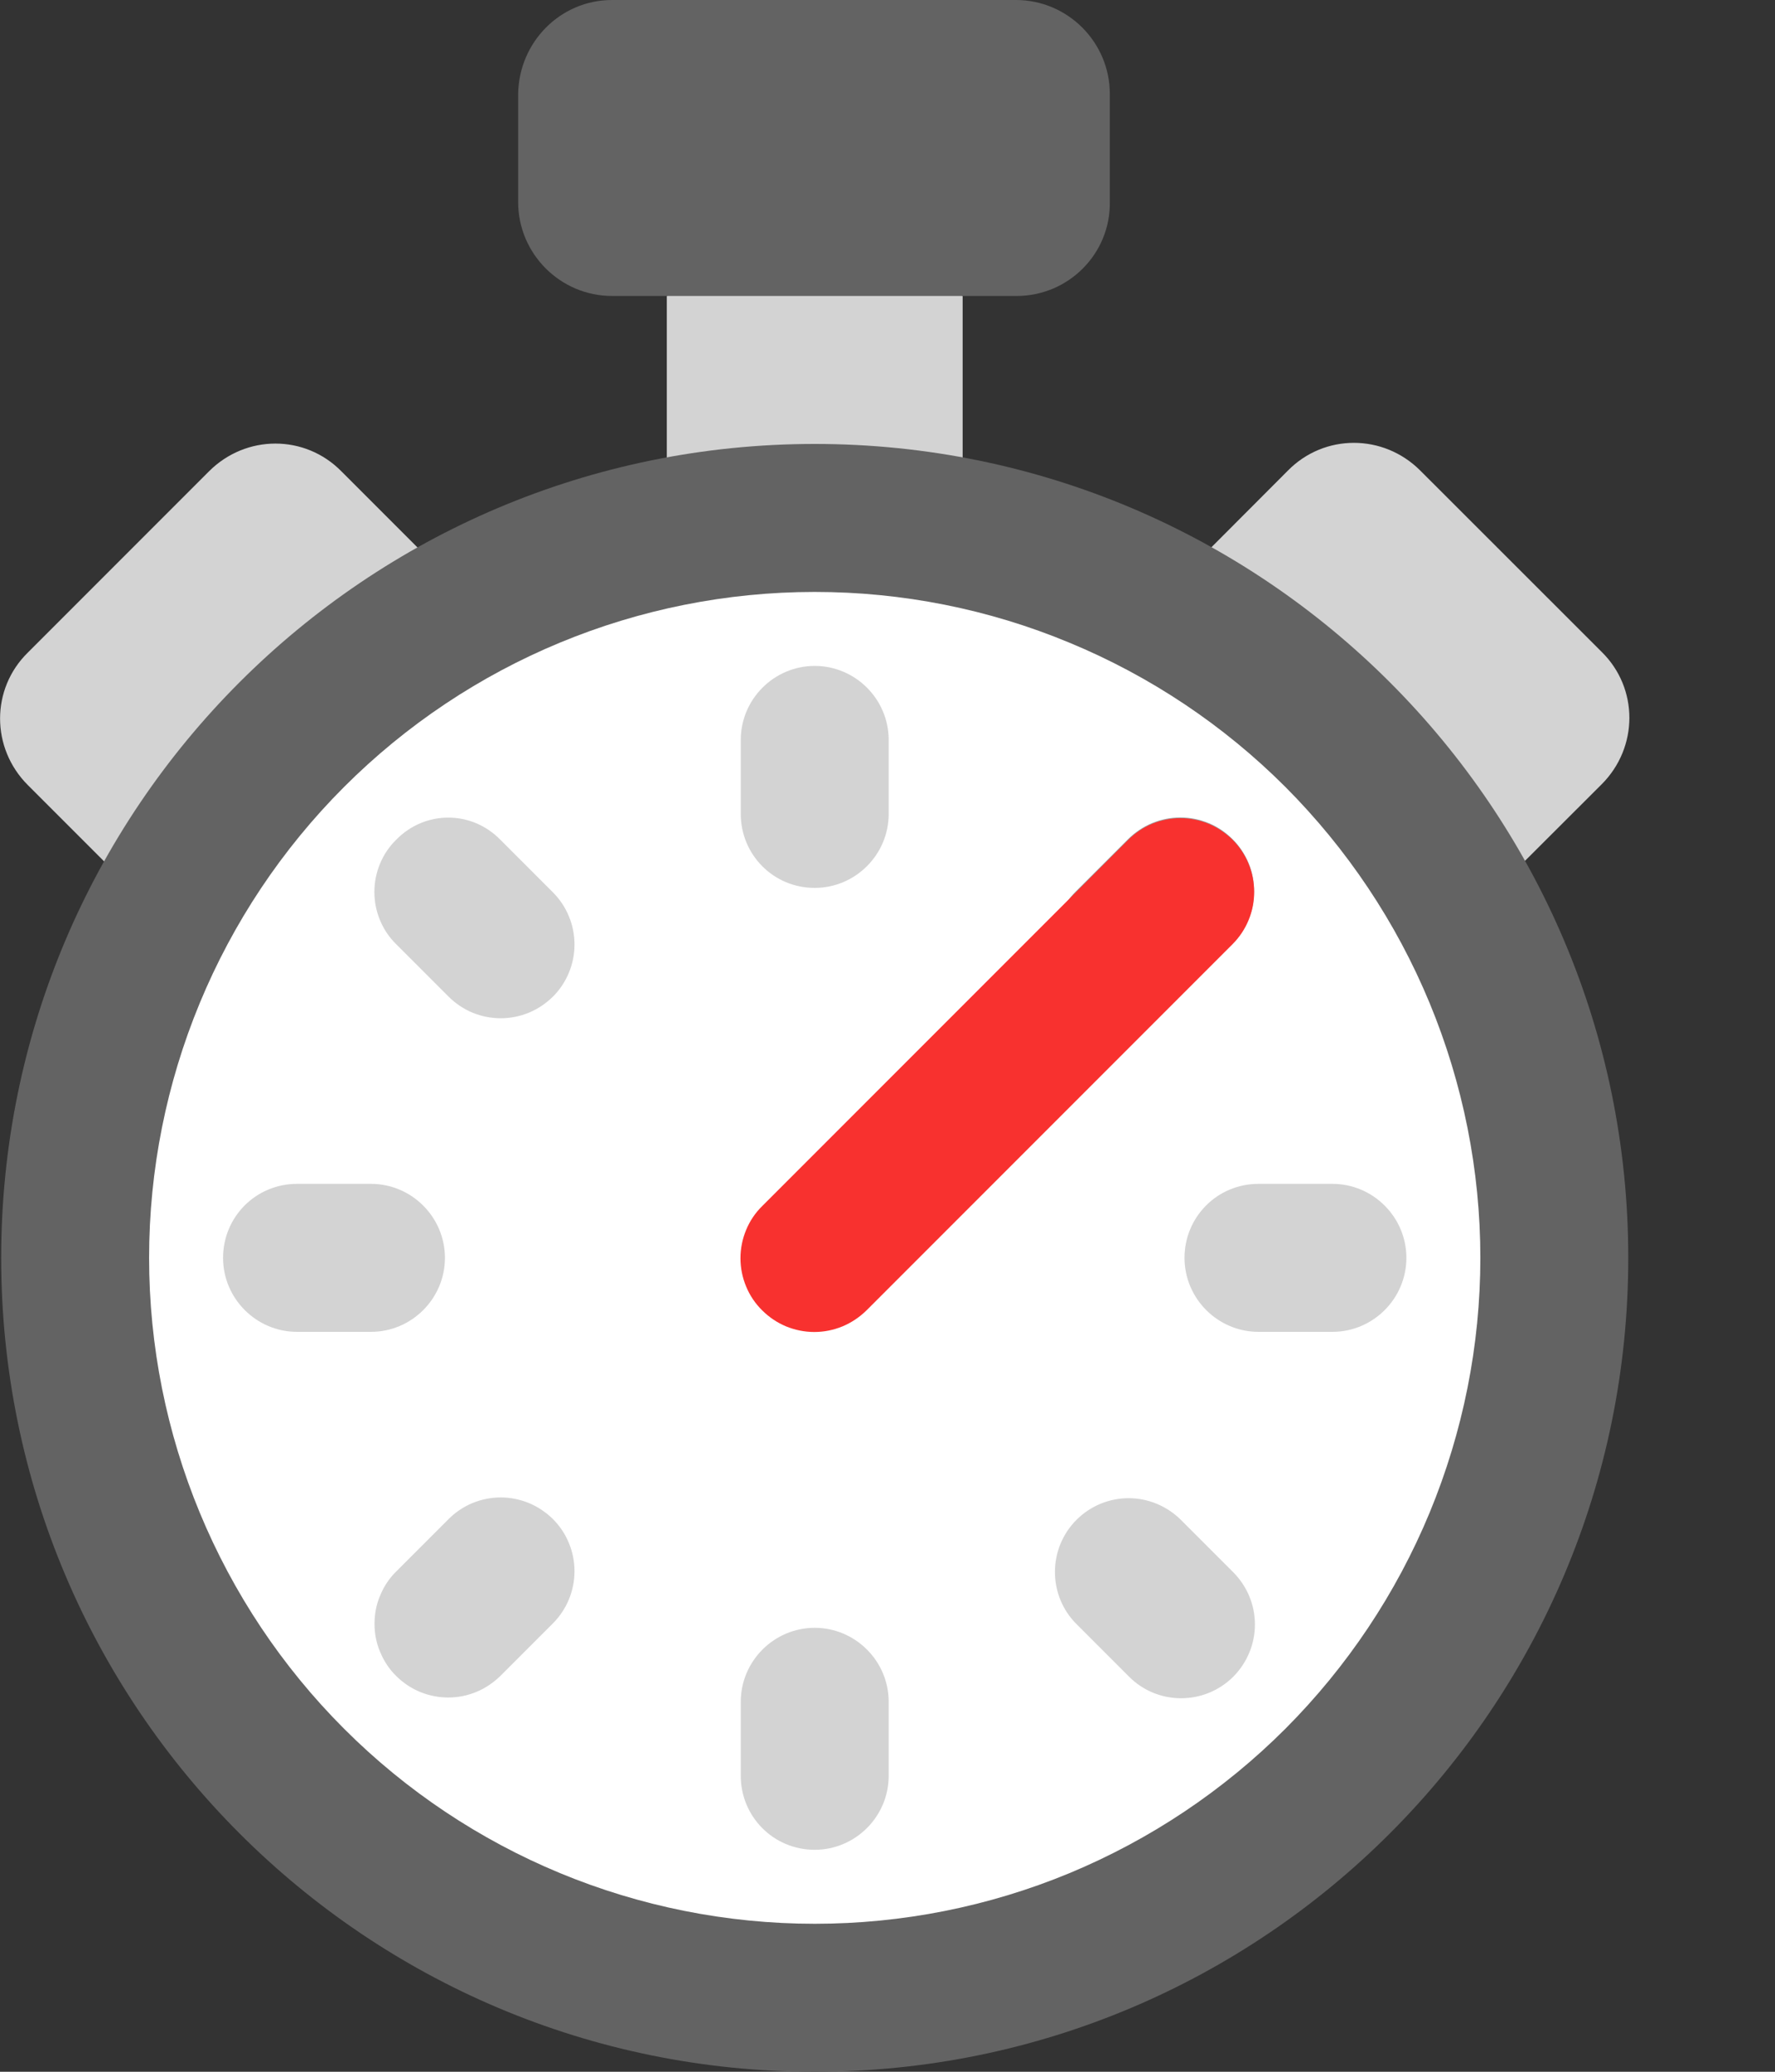 <svg width="12" height="14" viewBox="0 0 12 14" fill="none" xmlns="http://www.w3.org/2000/svg">
<rect x="0" y="0" width="12" height="14" fill="#333333" stroke="none"/>
<path d="M6.508 2L5.508 1.5L4.508 2V3.5H6.508V2ZM2.822 4.595L1.597 5.82C1.347 6.07 0.948 6.07 0.703 5.82L0.188 5.305C-0.062 5.055 -0.062 4.655 0.188 4.41L1.413 3.185C1.663 2.935 2.062 2.935 2.308 3.185L2.828 3.705C3.072 3.945 3.072 4.35 2.822 4.595ZM9.412 5.82L8.188 4.595C7.938 4.35 7.938 3.945 8.188 3.7L8.707 3.18C8.953 2.93 9.352 2.93 9.602 3.18L10.828 4.405C11.078 4.65 11.078 5.05 10.828 5.3L10.307 5.82C10.062 6.07 9.662 6.07 9.412 5.82Z" fill="#D3D3D3"/>
<path d="M4.138 2H6.873C7.223 2 7.508 1.715 7.503 1.365V0.635C7.503 0.285 7.218 0 6.868 0H4.138C3.788 0 3.508 0.285 3.503 0.635V1.365C3.503 1.715 3.788 2 4.138 2ZM11.008 8.5C11.008 11.537 8.545 14 5.508 14C2.47 14 0.008 11.537 0.008 8.5C0.008 5.463 2.47 3 5.508 3C8.545 3 11.008 5.463 11.008 8.5Z" fill="#636363"/>
<path d="M5.508 13C6.099 13 6.684 12.884 7.23 12.658C7.776 12.431 8.272 12.1 8.69 11.682C9.107 11.264 9.439 10.768 9.665 10.222C9.891 9.676 10.008 9.091 10.008 8.5C10.008 7.909 9.891 7.324 9.665 6.778C9.439 6.232 9.107 5.736 8.69 5.318C8.272 4.9 7.776 4.569 7.23 4.343C6.684 4.116 6.099 4 5.508 4C4.314 4 3.17 4.474 2.326 5.318C1.482 6.162 1.008 7.307 1.008 8.5C1.008 9.693 1.482 10.838 2.326 11.682C3.17 12.526 4.314 13 5.508 13Z" fill="white"/>
<path d="M7.272 6.025L7.627 5.67C7.674 5.624 7.729 5.587 7.789 5.562C7.85 5.537 7.915 5.524 7.98 5.524C8.045 5.524 8.11 5.537 8.171 5.562C8.231 5.587 8.286 5.624 8.332 5.67C8.379 5.716 8.415 5.771 8.441 5.832C8.466 5.892 8.478 5.957 8.478 6.022C8.478 6.088 8.466 6.153 8.441 6.213C8.415 6.274 8.379 6.329 8.332 6.375L7.977 6.73C7.931 6.776 7.876 6.813 7.816 6.838C7.755 6.863 7.69 6.876 7.625 6.876C7.56 6.876 7.495 6.863 7.434 6.838C7.374 6.813 7.319 6.776 7.272 6.73C7.226 6.684 7.189 6.629 7.164 6.568C7.139 6.508 7.126 6.443 7.126 6.377C7.126 6.312 7.139 6.247 7.164 6.187C7.189 6.126 7.226 6.071 7.272 6.025Z" fill="#9B9B9B"/>
<path d="M5.008 5.5V5C5.008 4.725 5.233 4.5 5.508 4.5C5.783 4.5 6.008 4.725 6.008 5V5.5C6.008 5.775 5.783 6 5.508 6C5.228 6 5.008 5.775 5.008 5.5ZM5.008 12V11.5C5.008 11.225 5.233 11 5.508 11C5.783 11 6.008 11.225 6.008 11.5V12C6.008 12.275 5.783 12.5 5.508 12.5C5.228 12.5 5.008 12.275 5.008 12ZM9.008 8H8.508C8.228 8 8.008 8.225 8.008 8.5C8.008 8.775 8.233 9 8.508 9H9.008C9.283 9 9.508 8.775 9.508 8.5C9.508 8.225 9.283 8 9.008 8ZM2.008 8H2.508C2.783 8 3.008 8.225 3.008 8.5C3.008 8.775 2.783 9 2.508 9H2.008C1.733 9 1.508 8.775 1.508 8.5C1.508 8.225 1.728 8 2.008 8ZM8.338 10.625L7.983 10.27C7.889 10.177 7.762 10.124 7.63 10.124C7.498 10.124 7.371 10.177 7.278 10.27C7.184 10.364 7.132 10.49 7.132 10.623C7.132 10.755 7.184 10.882 7.278 10.975L7.633 11.33C7.726 11.424 7.853 11.476 7.985 11.476C8.117 11.476 8.244 11.424 8.338 11.33C8.431 11.236 8.484 11.11 8.484 10.977C8.484 10.845 8.431 10.719 8.338 10.625ZM3.383 5.675L3.738 6.03C3.784 6.076 3.821 6.131 3.846 6.192C3.871 6.252 3.884 6.317 3.884 6.383C3.884 6.448 3.871 6.513 3.846 6.573C3.821 6.634 3.784 6.689 3.738 6.735C3.691 6.781 3.636 6.818 3.576 6.843C3.515 6.868 3.451 6.881 3.385 6.881C3.32 6.881 3.255 6.868 3.194 6.843C3.134 6.818 3.079 6.781 3.033 6.735L2.678 6.38C2.631 6.334 2.594 6.279 2.569 6.218C2.544 6.158 2.531 6.093 2.531 6.027C2.531 5.962 2.544 5.897 2.569 5.837C2.594 5.776 2.631 5.721 2.678 5.675C2.873 5.475 3.188 5.475 3.383 5.675ZM3.033 10.265L2.678 10.62C2.631 10.666 2.595 10.721 2.57 10.782C2.544 10.842 2.532 10.907 2.532 10.973C2.532 11.038 2.544 11.103 2.57 11.163C2.595 11.224 2.631 11.279 2.678 11.325C2.724 11.371 2.779 11.408 2.839 11.433C2.9 11.458 2.965 11.471 3.03 11.471C3.096 11.471 3.16 11.458 3.221 11.433C3.281 11.408 3.336 11.371 3.383 11.325L3.738 10.97C3.784 10.924 3.821 10.869 3.846 10.808C3.871 10.748 3.884 10.683 3.884 10.617C3.884 10.552 3.871 10.487 3.846 10.427C3.821 10.366 3.784 10.311 3.738 10.265C3.691 10.219 3.636 10.182 3.576 10.157C3.515 10.132 3.451 10.119 3.385 10.119C3.32 10.119 3.255 10.132 3.194 10.157C3.134 10.182 3.079 10.219 3.033 10.265Z" fill="#D3D3D3"/>
<path d="M5.153 8.855C5.106 8.809 5.069 8.754 5.044 8.693C5.019 8.633 5.006 8.568 5.006 8.503C5.006 8.437 5.019 8.372 5.044 8.312C5.069 8.251 5.106 8.196 5.153 8.15L7.628 5.675C7.674 5.629 7.729 5.592 7.789 5.567C7.85 5.542 7.915 5.529 7.98 5.529C8.046 5.529 8.11 5.542 8.171 5.567C8.231 5.592 8.286 5.629 8.333 5.675C8.379 5.721 8.416 5.776 8.441 5.837C8.466 5.897 8.479 5.962 8.479 6.028C8.479 6.093 8.466 6.158 8.441 6.218C8.416 6.279 8.379 6.334 8.333 6.38L5.858 8.855C5.811 8.901 5.756 8.938 5.696 8.963C5.635 8.988 5.571 9.001 5.505 9.001C5.44 9.001 5.375 8.988 5.314 8.963C5.254 8.938 5.199 8.901 5.153 8.855Z" fill="#F8312F"/>
</svg>
